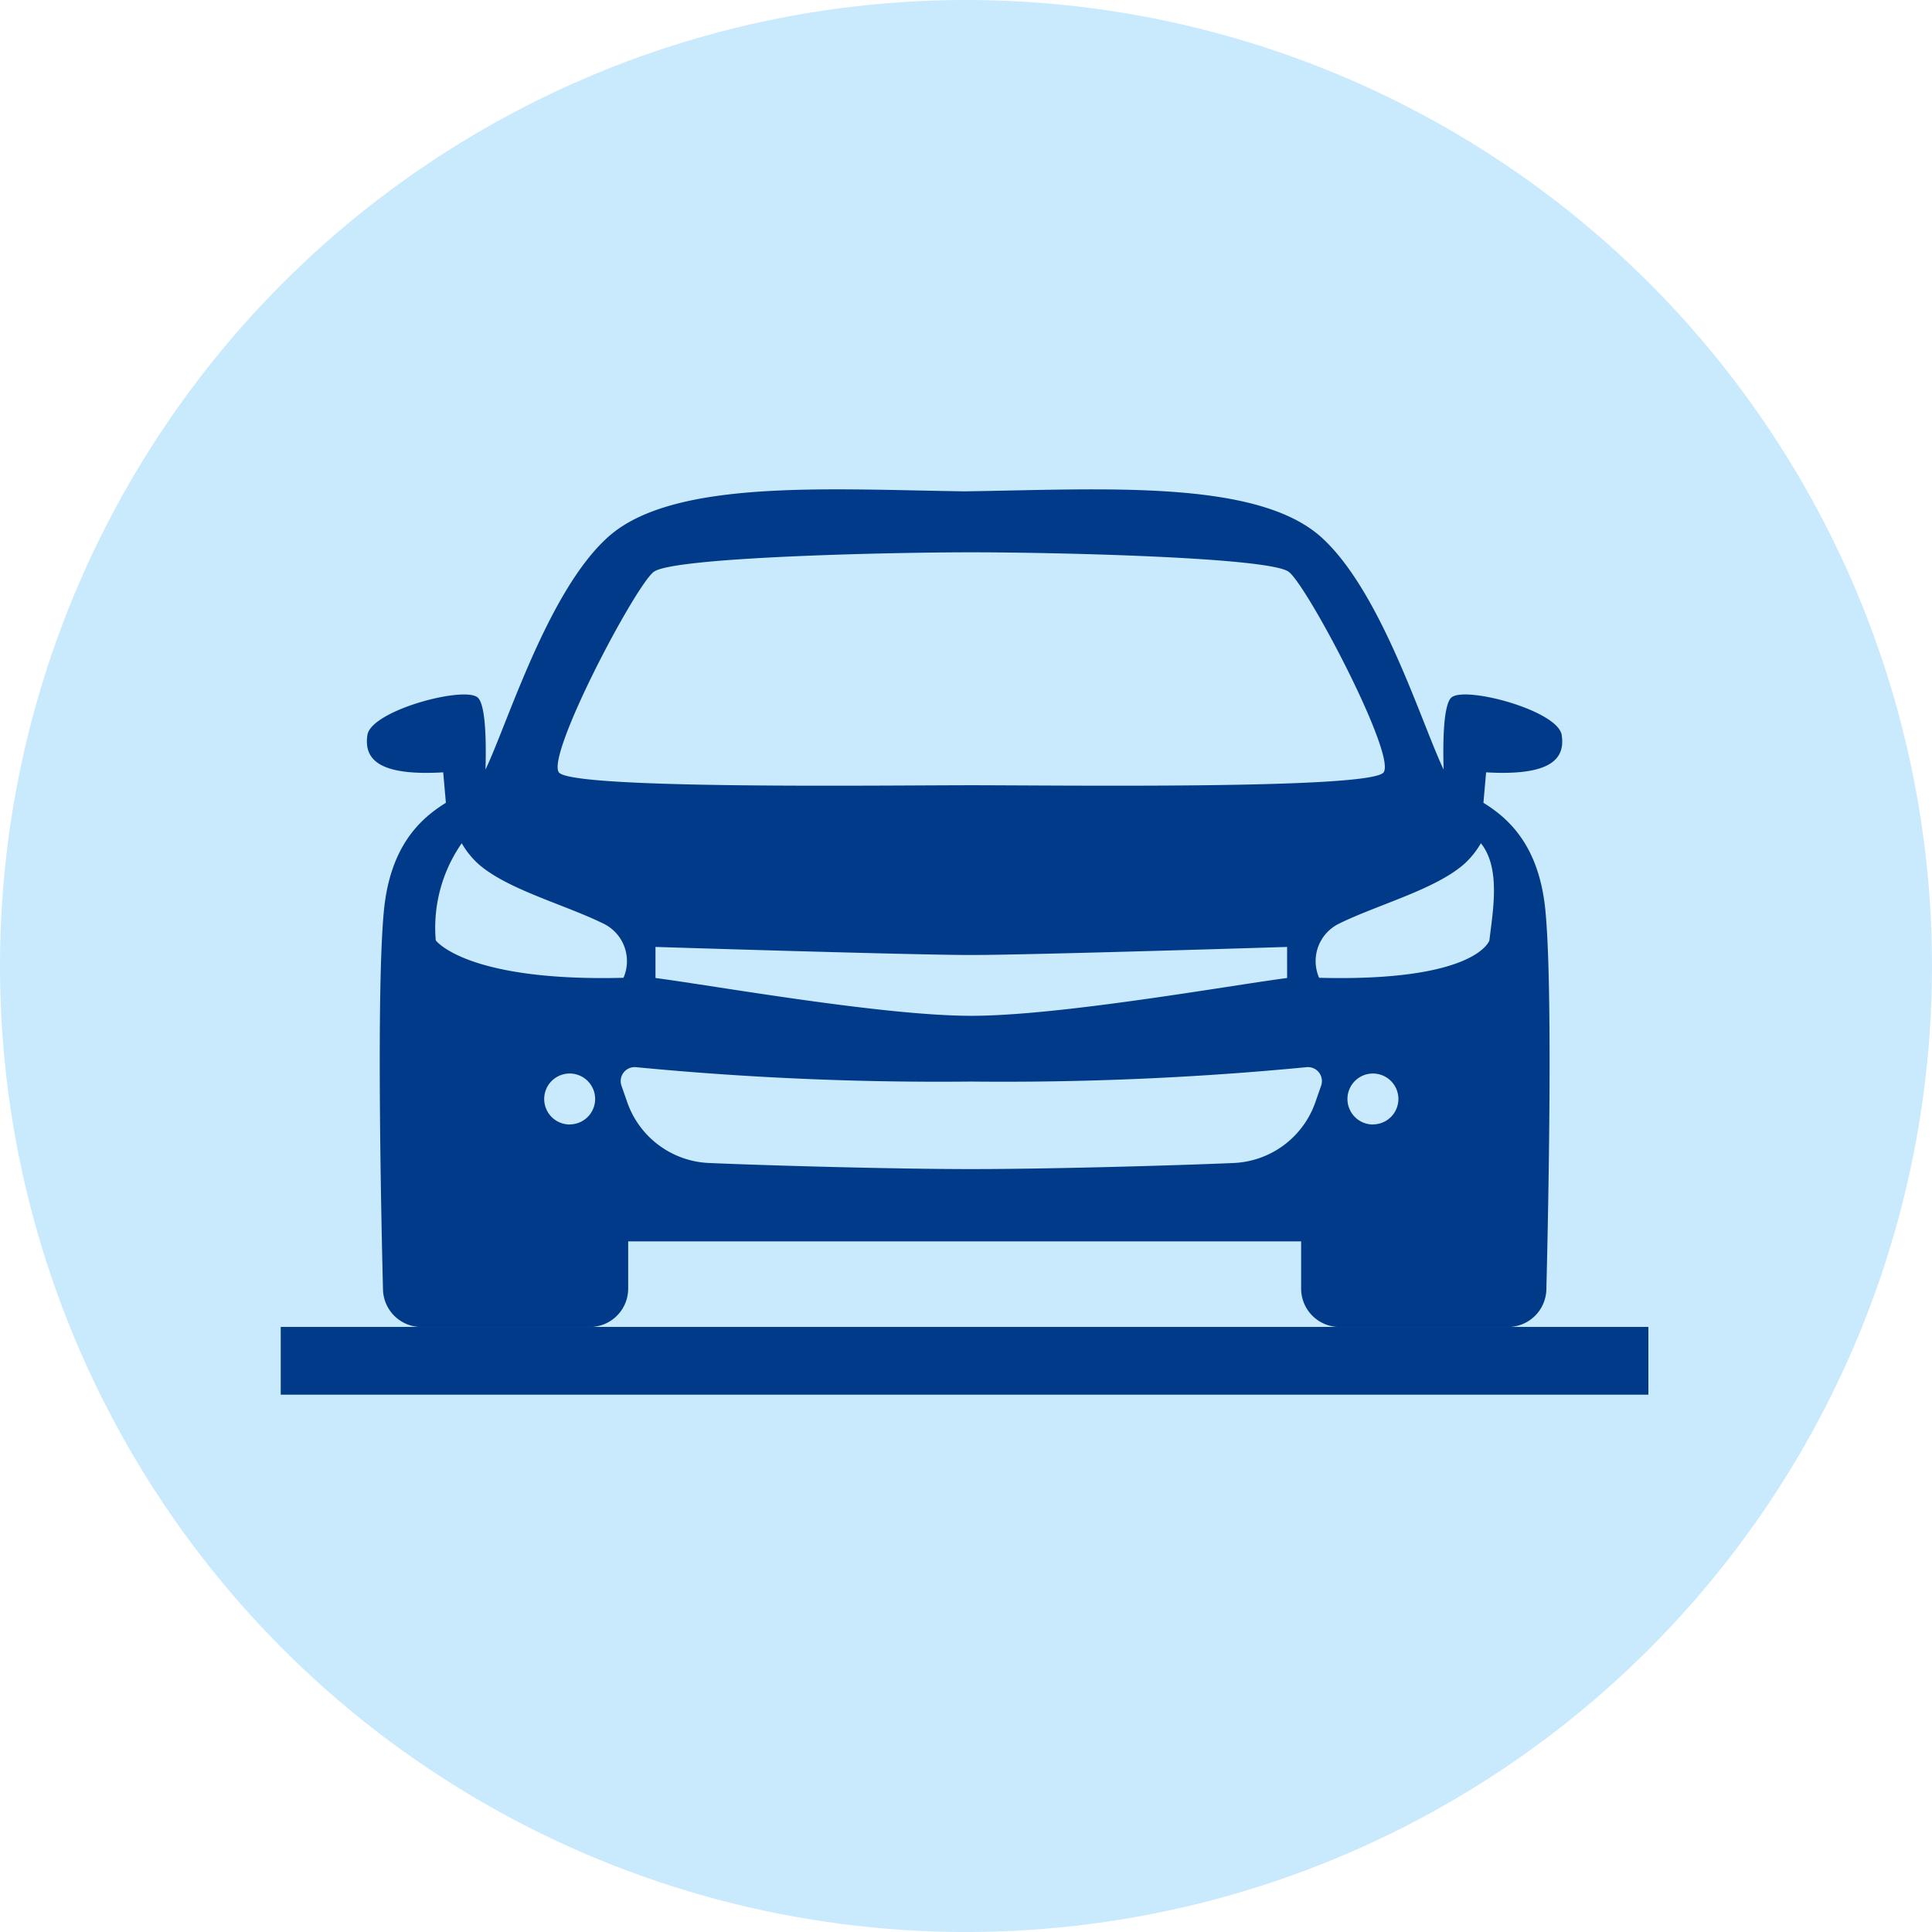<svg xmlns="http://www.w3.org/2000/svg" width="101" height="101" viewBox="0 0 101 101"><g transform="translate(0.339)"><g transform="translate(0 0)"><circle cx="50.5" cy="50.5" r="50.5" transform="translate(-0.339)" fill="#c9e9fc"/><g transform="translate(18.841 25.579)"><path d="M284.1,533c-.2-1.3-5.133-2.6-5.781-1.949-.413.414-.433,2.378-.392,3.753-1.159-2.421-3.249-9.287-6.377-12.13-3.384-3.076-11.5-2.513-18.667-2.415-7.167-.1-15.285-.661-18.667,2.415-3.129,2.843-5.219,9.709-6.378,12.13.041-1.375.021-3.339-.392-3.753-.648-.648-5.585.65-5.781,1.949s.65,2.143,3.963,1.949l.14,1.592c-1.315.815-2.9,2.232-3.237,5.608-.392,3.991-.164,15.268-.051,19.837a2.008,2.008,0,0,0,2.009,1.959h8.8a2.009,2.009,0,0,0,2.009-2.011v-2.465h35.18v2.465a2.009,2.009,0,0,0,2.009,2.011h8.8a2.011,2.011,0,0,0,2.011-1.959c.113-4.569.339-15.845-.053-19.837-.332-3.377-1.922-4.794-3.237-5.608l.14-1.592C283.451,535.139,284.3,534.294,284.1,533Zm-47.466-8.531c.991-.767,12.216-1.023,16.6-1.023s15.609.256,16.6,1.023,5.628,9.589,4.954,10.483-16.964.671-21.556.671-20.881.224-21.556-.671S235.642,525.232,236.635,524.465Zm33.111,19.611V545.7c-3.115.41-11.891,1.977-16.51,1.977s-13.395-1.567-16.51-1.977v-1.624s13.374.422,16.51.422S269.747,544.076,269.747,544.076Zm-37.506,9.278a1.332,1.332,0,1,1,1.332-1.332A1.332,1.332,0,0,1,232.241,553.354Zm-7-9.617a7.72,7.72,0,0,1,1.357-5.085,4.522,4.522,0,0,0,.855,1.071c1.518,1.345,4.5,2.122,6.541,3.124a2.18,2.18,0,0,1,1.06,2.839C226.833,545.9,225.241,543.736,225.241,543.736Zm46.285,7.587-.3.86a4.742,4.742,0,0,1-4.281,3.184c-3.209.138-9.723.318-13.707.318s-10.5-.18-13.707-.318a4.744,4.744,0,0,1-4.283-3.184l-.3-.86a.731.731,0,0,1,.77-.965,165.155,165.155,0,0,0,17.52.751,165.121,165.121,0,0,0,17.519-.751A.73.73,0,0,1,271.526,551.323Zm2.707,2.03a1.332,1.332,0,1,1,1.332-1.332A1.332,1.332,0,0,1,274.233,553.354Zm6.087-9.617s-.68,2.161-8.9,1.949a2.179,2.179,0,0,1,1.058-2.839c2.039-1,5.025-1.779,6.541-3.124a4.5,4.5,0,0,0,.857-1.071C280.935,539.964,280.489,542.252,280.32,543.736Z" transform="translate(-221.638 -520.152)" fill="#003a89"/></g></g><rect width="71.497" height="3.542" transform="translate(14.337 69.368)" fill="#003a89"/></g></svg>